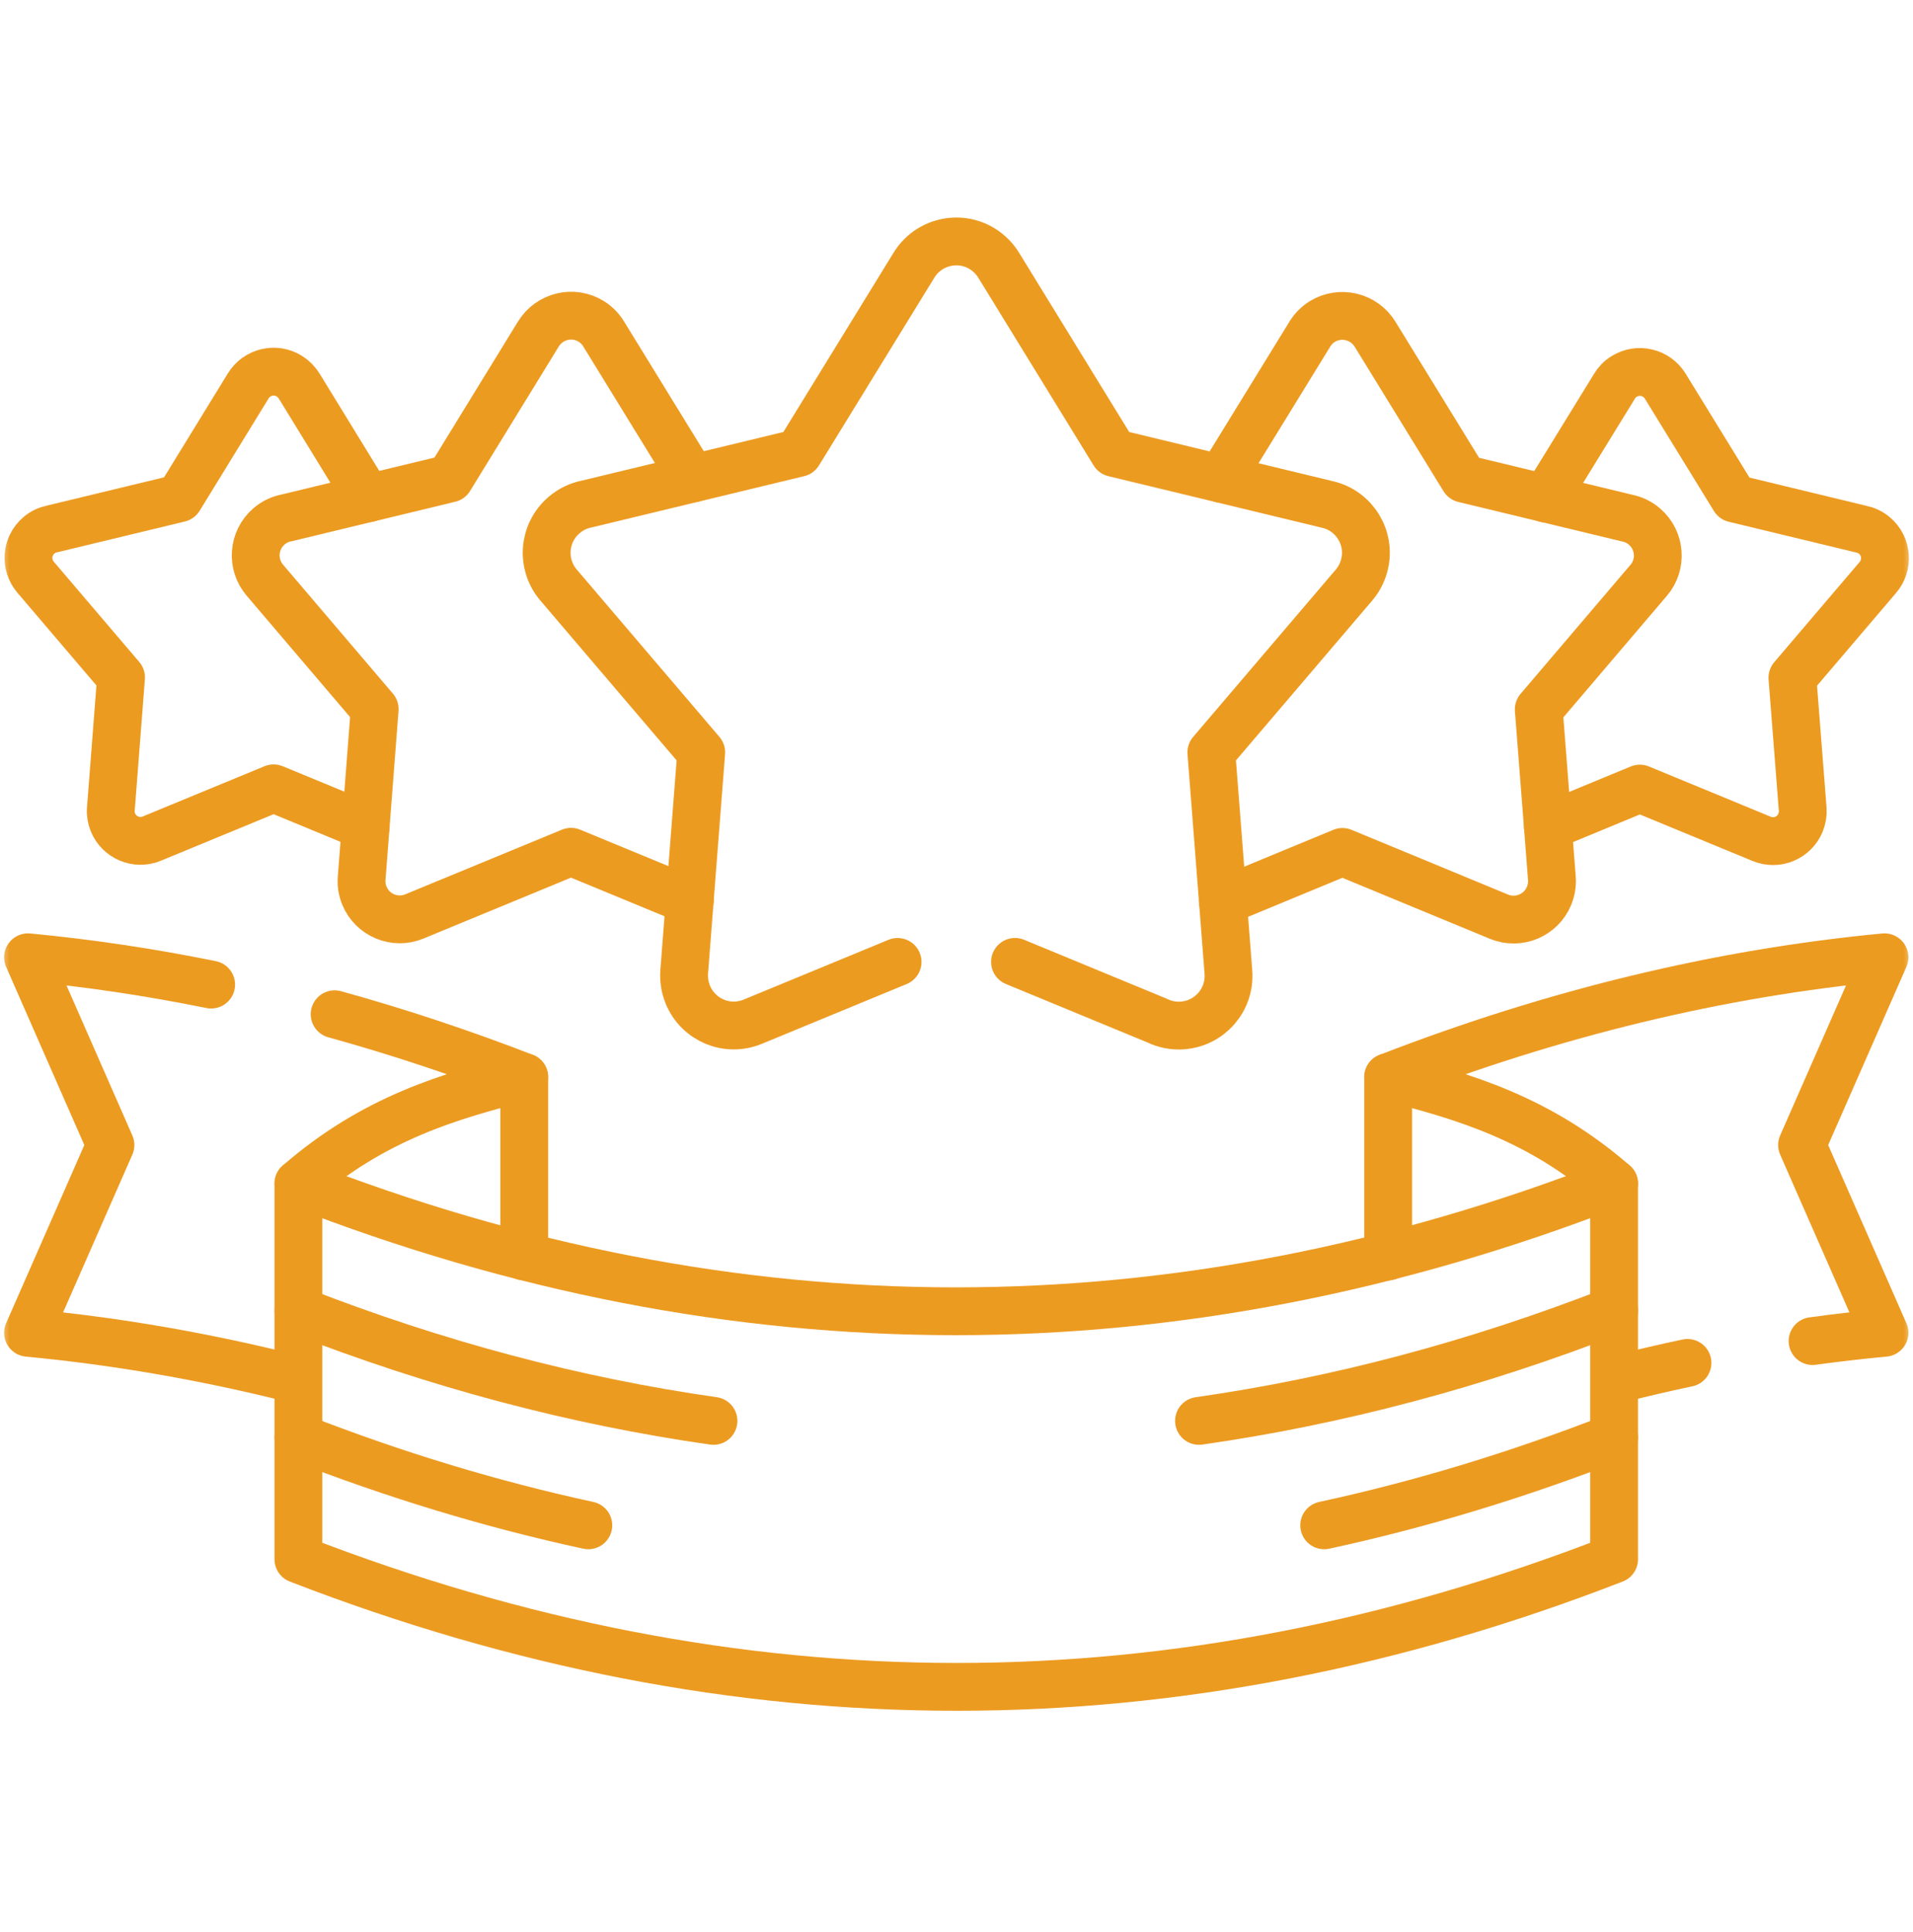 <svg width="100" height="101" viewBox="0 0 100 101" fill="none" xmlns="http://www.w3.org/2000/svg">
<g id="badge" clip-path="url(#clip0_286_14358)">
<g id="g1464">
<g id="g1466">
<g id="Clip path group">
<mask id="mask0_286_14358" style="mask-type:luminance" maskUnits="userSpaceOnUse" x="0" y="0" width="100" height="101">
<g id="clippath">
<path id="Vector" d="M100 0.405H0V100.405H100V0.405Z" fill="white"/>
</g>
</mask>
<g mask="url(#mask0_286_14358)">
<g id="Group">
<g id="g1468">
<g id="g1474">
<path id="path1476" d="M46.92 50.287L39.346 53.414C38.017 53.962 36.505 53.327 35.957 52.002C35.808 51.632 35.736 51.227 35.764 50.823L36.656 39.334L29.199 30.586C28.268 29.495 28.396 27.857 29.487 26.927C29.836 26.628 30.24 26.435 30.66 26.352L41.745 23.678L47.774 13.867C48.527 12.638 50.127 12.255 51.351 13.008C51.722 13.241 52.016 13.546 52.226 13.9L58.233 23.678L69.417 26.379C70.807 26.712 71.666 28.118 71.327 29.507C71.234 29.905 71.045 30.271 70.779 30.586L63.322 39.334L64.214 50.823C64.32 52.257 63.246 53.502 61.812 53.608C61.336 53.647 60.876 53.546 60.471 53.347L53.058 50.285" stroke="#EC9B21" stroke-width="2.5" stroke-linecap="round" stroke-linejoin="round"/>
</g>
<g id="g1478">
<path id="path1480" d="M36.057 47.092L29.85 44.529L21.656 47.911C20.638 48.331 19.469 47.845 19.049 46.825C18.933 46.537 18.877 46.228 18.905 45.917L19.586 37.07L13.846 30.331C13.131 29.495 13.226 28.234 14.067 27.513C14.333 27.286 14.648 27.137 14.975 27.075L23.506 25.015L28.145 17.458C28.727 16.517 29.962 16.218 30.902 16.799C31.191 16.977 31.412 17.214 31.572 17.486L36.2 25.015M63.922 47.123L70.173 44.537L78.367 47.926C79.385 48.34 80.554 47.854 80.975 46.834C81.09 46.546 81.146 46.237 81.124 45.926L80.437 37.084L86.179 30.342C86.898 29.505 86.799 28.242 85.958 27.523C85.693 27.296 85.376 27.147 85.056 27.085L76.523 25.026L71.878 17.469C71.296 16.527 70.067 16.234 69.121 16.809C68.838 16.987 68.612 17.224 68.452 17.497L63.823 25.026" stroke="#EC9B21" stroke-width="2.5" stroke-linecap="round" stroke-linejoin="round"/>
</g>
<g id="g1482">
<path id="path1484" d="M19.116 43.2L14.304 41.212L7.932 43.842C7.141 44.168 6.233 43.786 5.906 42.995C5.817 42.774 5.773 42.531 5.795 42.292L6.327 35.416L1.863 30.178C1.304 29.524 1.381 28.544 2.029 27.991C2.24 27.808 2.483 27.698 2.738 27.648L9.371 26.048L12.976 20.174C13.43 19.437 14.388 19.21 15.119 19.66C15.34 19.799 15.517 19.981 15.645 20.192L19.238 26.05M80.915 43.213L85.721 41.225L92.093 43.855C92.884 44.181 93.792 43.805 94.119 43.008C94.208 42.787 94.252 42.544 94.234 42.305L93.697 35.429L98.16 30.191C98.72 29.543 98.642 28.558 97.995 28.004C97.784 27.821 97.54 27.711 97.286 27.661L90.659 26.061L87.048 20.187C86.6 19.456 85.636 19.224 84.905 19.678C84.684 19.811 84.506 19.998 84.385 20.209L80.786 26.061" stroke="#EC9B21" stroke-width="2.5" stroke-linecap="round" stroke-linejoin="round"/>
</g>
<g id="g1486">
<path id="path1488" d="M15.599 61.875C38.393 70.767 61.447 70.783 84.375 61.875V81.513C61.448 90.421 38.527 90.398 15.599 81.513V61.875Z" stroke="#EC9B21" stroke-width="2.5" stroke-linecap="round" stroke-linejoin="round"/>
</g>
<g id="g1490">
<path id="path1492" d="M15.599 75.145C20.637 77.111 25.692 78.645 30.753 79.74M15.599 68.513C22.808 71.325 30.044 73.247 37.296 74.281" stroke="#EC9B21" stroke-width="2.5" stroke-linecap="round" stroke-linejoin="round"/>
</g>
<g id="g1494">
<path id="path1496" d="M84.375 75.145C79.337 77.111 74.282 78.645 69.221 79.74M84.375 68.513C77.166 71.325 69.924 73.247 62.677 74.281" stroke="#EC9B21" stroke-width="2.5" stroke-linecap="round" stroke-linejoin="round"/>
</g>
<g id="g1498">
<path id="path1500" d="M94.75 70.108C96.001 69.936 97.258 69.793 98.509 69.675L94.201 59.86L98.509 50.044C89.86 50.868 81.212 52.962 72.565 56.312M84.524 72.107C85.753 71.796 86.982 71.509 88.211 71.249" stroke="#EC9B21" stroke-width="2.5" stroke-linecap="round" stroke-linejoin="round"/>
</g>
<g id="g1502">
<path id="path1504" d="M17.493 53.022C20.798 53.936 24.104 55.032 27.403 56.31M15.477 72.112C10.81 70.932 6.138 70.118 1.465 69.675L5.773 59.86L1.465 50.044C4.654 50.348 7.849 50.825 11.037 51.472" stroke="#EC9B21" stroke-width="2.5" stroke-linecap="round" stroke-linejoin="round"/>
</g>
<g id="g1506">
<path id="path1508" d="M27.404 65.684V56.31C23.468 57.312 19.537 58.453 15.601 61.875" stroke="#EC9B21" stroke-width="2.5" stroke-linecap="round" stroke-linejoin="round"/>
</g>
<g id="g1510">
<path id="path1512" d="M72.565 65.684V56.31C76.501 57.312 80.439 58.453 84.375 61.875" stroke="#EC9B21" stroke-width="2.5" stroke-linecap="round" stroke-linejoin="round"/>
</g>
</g>
</g>
</g>
</g>
</g>
</g>
</g>
<defs>
<clipPath id="clip0_286_14358">
<rect width="100" height="100" fill="white" transform="translate(0 0.405)"/>
</clipPath>
</defs>
</svg>
